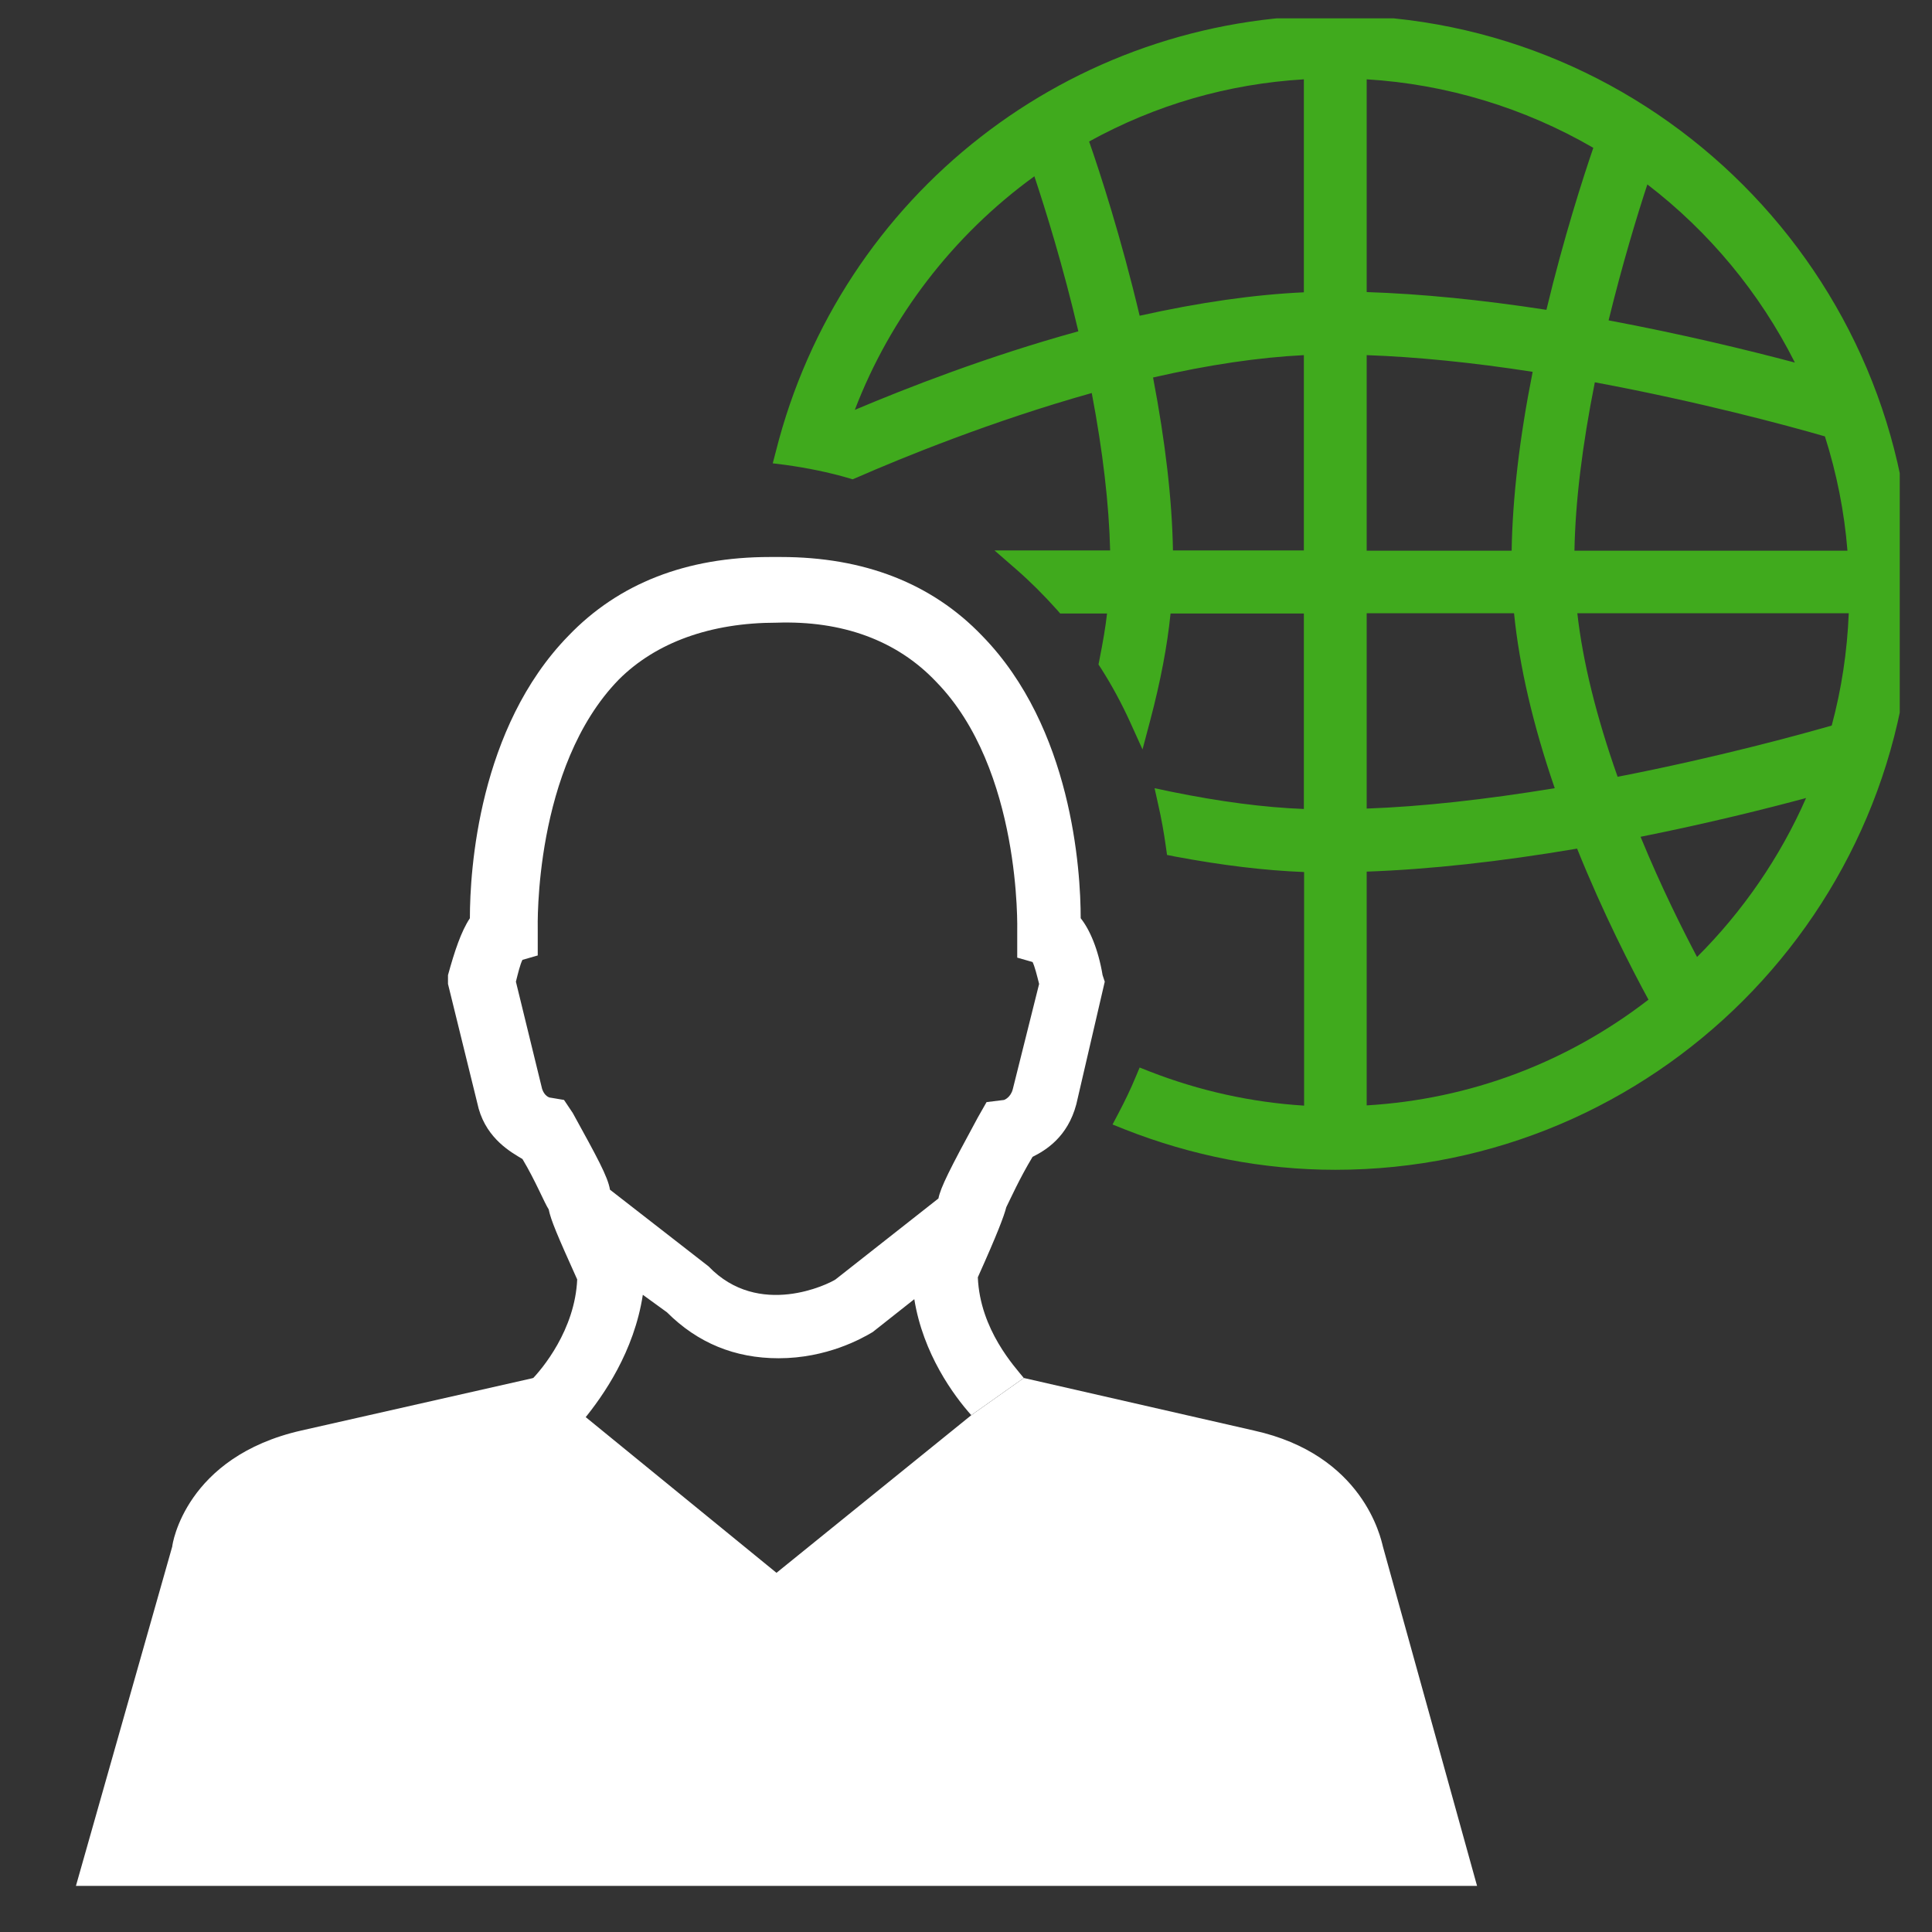 <svg width="33" height="33" viewBox="0 0 33 33" fill="none" xmlns="http://www.w3.org/2000/svg">
<rect x="0" y="0" width="33" height="33" fill="#333333" stroke="none"/>
<g clip-path="url(#clip0_3084_2794)">
<g clip-path="url(#clip1_3084_2794)">
<path d="M10.98 22.116L11.392 22.415C11.915 22.938 12.551 23.2 13.299 23.2C14.121 23.2 14.72 22.864 14.907 22.752L15.617 22.191C15.767 23.125 16.29 23.836 16.59 24.172L17.487 23.537C17.337 23.35 16.739 22.714 16.702 21.817C17.038 21.069 17.15 20.77 17.188 20.62C17.263 20.471 17.412 20.134 17.637 19.76C17.861 19.648 18.235 19.423 18.384 18.863L18.87 16.768L18.833 16.656C18.758 16.207 18.609 15.871 18.459 15.684C18.459 14.861 18.31 12.431 16.776 10.86C15.916 9.963 14.757 9.514 13.336 9.514H13.149C11.728 9.514 10.569 9.963 9.709 10.86C8.176 12.431 8.026 14.861 8.026 15.684C7.877 15.908 7.765 16.245 7.652 16.656V16.806L8.176 18.937C8.325 19.461 8.737 19.685 8.924 19.797C9.148 20.171 9.298 20.545 9.372 20.657C9.41 20.844 9.522 21.106 9.859 21.854C9.821 22.714 9.26 23.387 9.073 23.574L9.971 24.247C10.307 23.836 10.831 23.088 10.98 22.116ZM9.784 19.012L9.634 18.788L9.41 18.75C9.372 18.75 9.298 18.713 9.26 18.601L8.812 16.768C8.849 16.619 8.886 16.469 8.924 16.395L9.185 16.32V15.871C9.185 15.834 9.111 13.104 10.569 11.608C11.205 10.972 12.14 10.636 13.261 10.636C14.383 10.598 15.318 10.935 15.991 11.646C17.45 13.141 17.375 15.871 17.375 15.908V16.357L17.637 16.432C17.674 16.507 17.711 16.656 17.749 16.806L17.3 18.601C17.263 18.75 17.15 18.788 17.15 18.788L16.851 18.825L16.702 19.087C16.215 19.984 16.066 20.284 16.029 20.471L14.271 21.854C14.159 21.929 12.962 22.527 12.102 21.63L10.419 20.321C10.382 20.096 10.195 19.76 9.784 19.012Z" fill="white"/>
<path d="M23.621 26.416C23.584 26.267 23.285 24.846 21.415 24.434L17.488 23.537L16.591 24.172L13.263 26.865L10.01 24.21L9.112 23.537L5.148 24.434C3.167 24.883 2.942 26.379 2.942 26.416L1.297 32.212H25.229L23.621 26.416Z" fill="white"/>
<path d="M22.806 0.263C18.285 0.263 14.355 3.325 13.252 7.712L13.199 7.914L13.409 7.94C13.786 7.992 14.156 8.067 14.501 8.168L14.564 8.187L14.628 8.16C15.405 7.82 16.942 7.192 18.648 6.713C18.838 7.712 18.943 8.617 18.962 9.402H16.987L17.365 9.731C17.601 9.937 17.832 10.168 18.053 10.415L18.109 10.479H18.909C18.883 10.714 18.838 10.972 18.778 11.275L18.763 11.35L18.805 11.414C18.991 11.705 19.156 12.012 19.298 12.322L19.515 12.801L19.65 12.292C19.825 11.627 19.938 11.032 19.994 10.479H22.271V13.818C21.59 13.792 20.828 13.691 20.005 13.523L19.721 13.463L19.784 13.747C19.837 13.979 19.881 14.222 19.915 14.469L19.934 14.603L20.069 14.63C20.887 14.783 21.609 14.869 22.275 14.895V18.885C21.377 18.829 20.491 18.634 19.638 18.302L19.466 18.234L19.395 18.403C19.313 18.601 19.216 18.803 19.1 19.023L19.003 19.207L19.197 19.285C20.36 19.745 21.576 19.981 22.809 19.981C28.243 19.981 32.663 15.561 32.663 10.127C32.663 4.694 28.239 0.263 22.806 0.263ZM30.849 13.631C30.408 14.637 29.768 15.568 28.987 16.346C28.744 15.886 28.377 15.157 28.022 14.293C29.185 14.061 30.195 13.807 30.849 13.631ZM19.466 5.393C19.149 4.055 18.79 2.951 18.603 2.417C19.743 1.788 20.977 1.433 22.271 1.355V4.993C21.43 5.031 20.487 5.165 19.466 5.393ZM22.271 6.066V9.402H20.035C20.02 8.531 19.904 7.54 19.695 6.448C20.641 6.231 21.504 6.104 22.271 6.066ZM27.476 5.472C27.712 4.507 27.966 3.673 28.138 3.15C29.196 3.961 30.06 5.004 30.658 6.193C29.843 5.977 28.729 5.707 27.476 5.472ZM31.578 10.475C31.552 11.126 31.455 11.769 31.287 12.393C30.763 12.543 29.357 12.932 27.63 13.268C27.267 12.24 27.035 11.302 26.942 10.475H31.578ZM23.344 14.888C24.414 14.85 25.618 14.719 26.938 14.495C27.39 15.617 27.869 16.544 28.157 17.075C26.758 18.156 25.102 18.776 23.344 18.881V14.888ZM23.344 13.811V10.475H25.861C25.951 11.373 26.182 12.375 26.556 13.463C25.371 13.657 24.294 13.777 23.344 13.811ZM23.344 4.989V1.355C24.705 1.437 26.037 1.841 27.215 2.525C27.042 3.03 26.71 4.058 26.414 5.292C25.3 5.12 24.268 5.019 23.348 4.989H23.344ZM26.893 9.402C26.908 8.568 27.027 7.603 27.241 6.53C29.009 6.859 30.513 7.263 31.171 7.454C31.373 8.089 31.503 8.744 31.556 9.406H26.893V9.402ZM23.344 9.402V6.066C24.189 6.096 25.143 6.19 26.179 6.351C25.954 7.48 25.835 8.508 25.82 9.406H23.344V9.402ZM18.419 5.659C16.871 6.085 15.476 6.631 14.601 7.001C15.207 5.416 16.28 4.017 17.668 3.011C17.862 3.595 18.158 4.544 18.419 5.659Z" fill="#40AA1D"/>
</g>
</g>
<defs>
<clipPath id="clip0_3084_2794">
<rect width="31.949" height="32" fill="white" transform="translate(0.5 0.313)"/>
</clipPath>
<clipPath id="clip1_3084_2794">
<rect width="31.362" height="31.949" fill="white" transform="translate(1.297 0.263)"/>
</clipPath>
</defs>
</svg>
